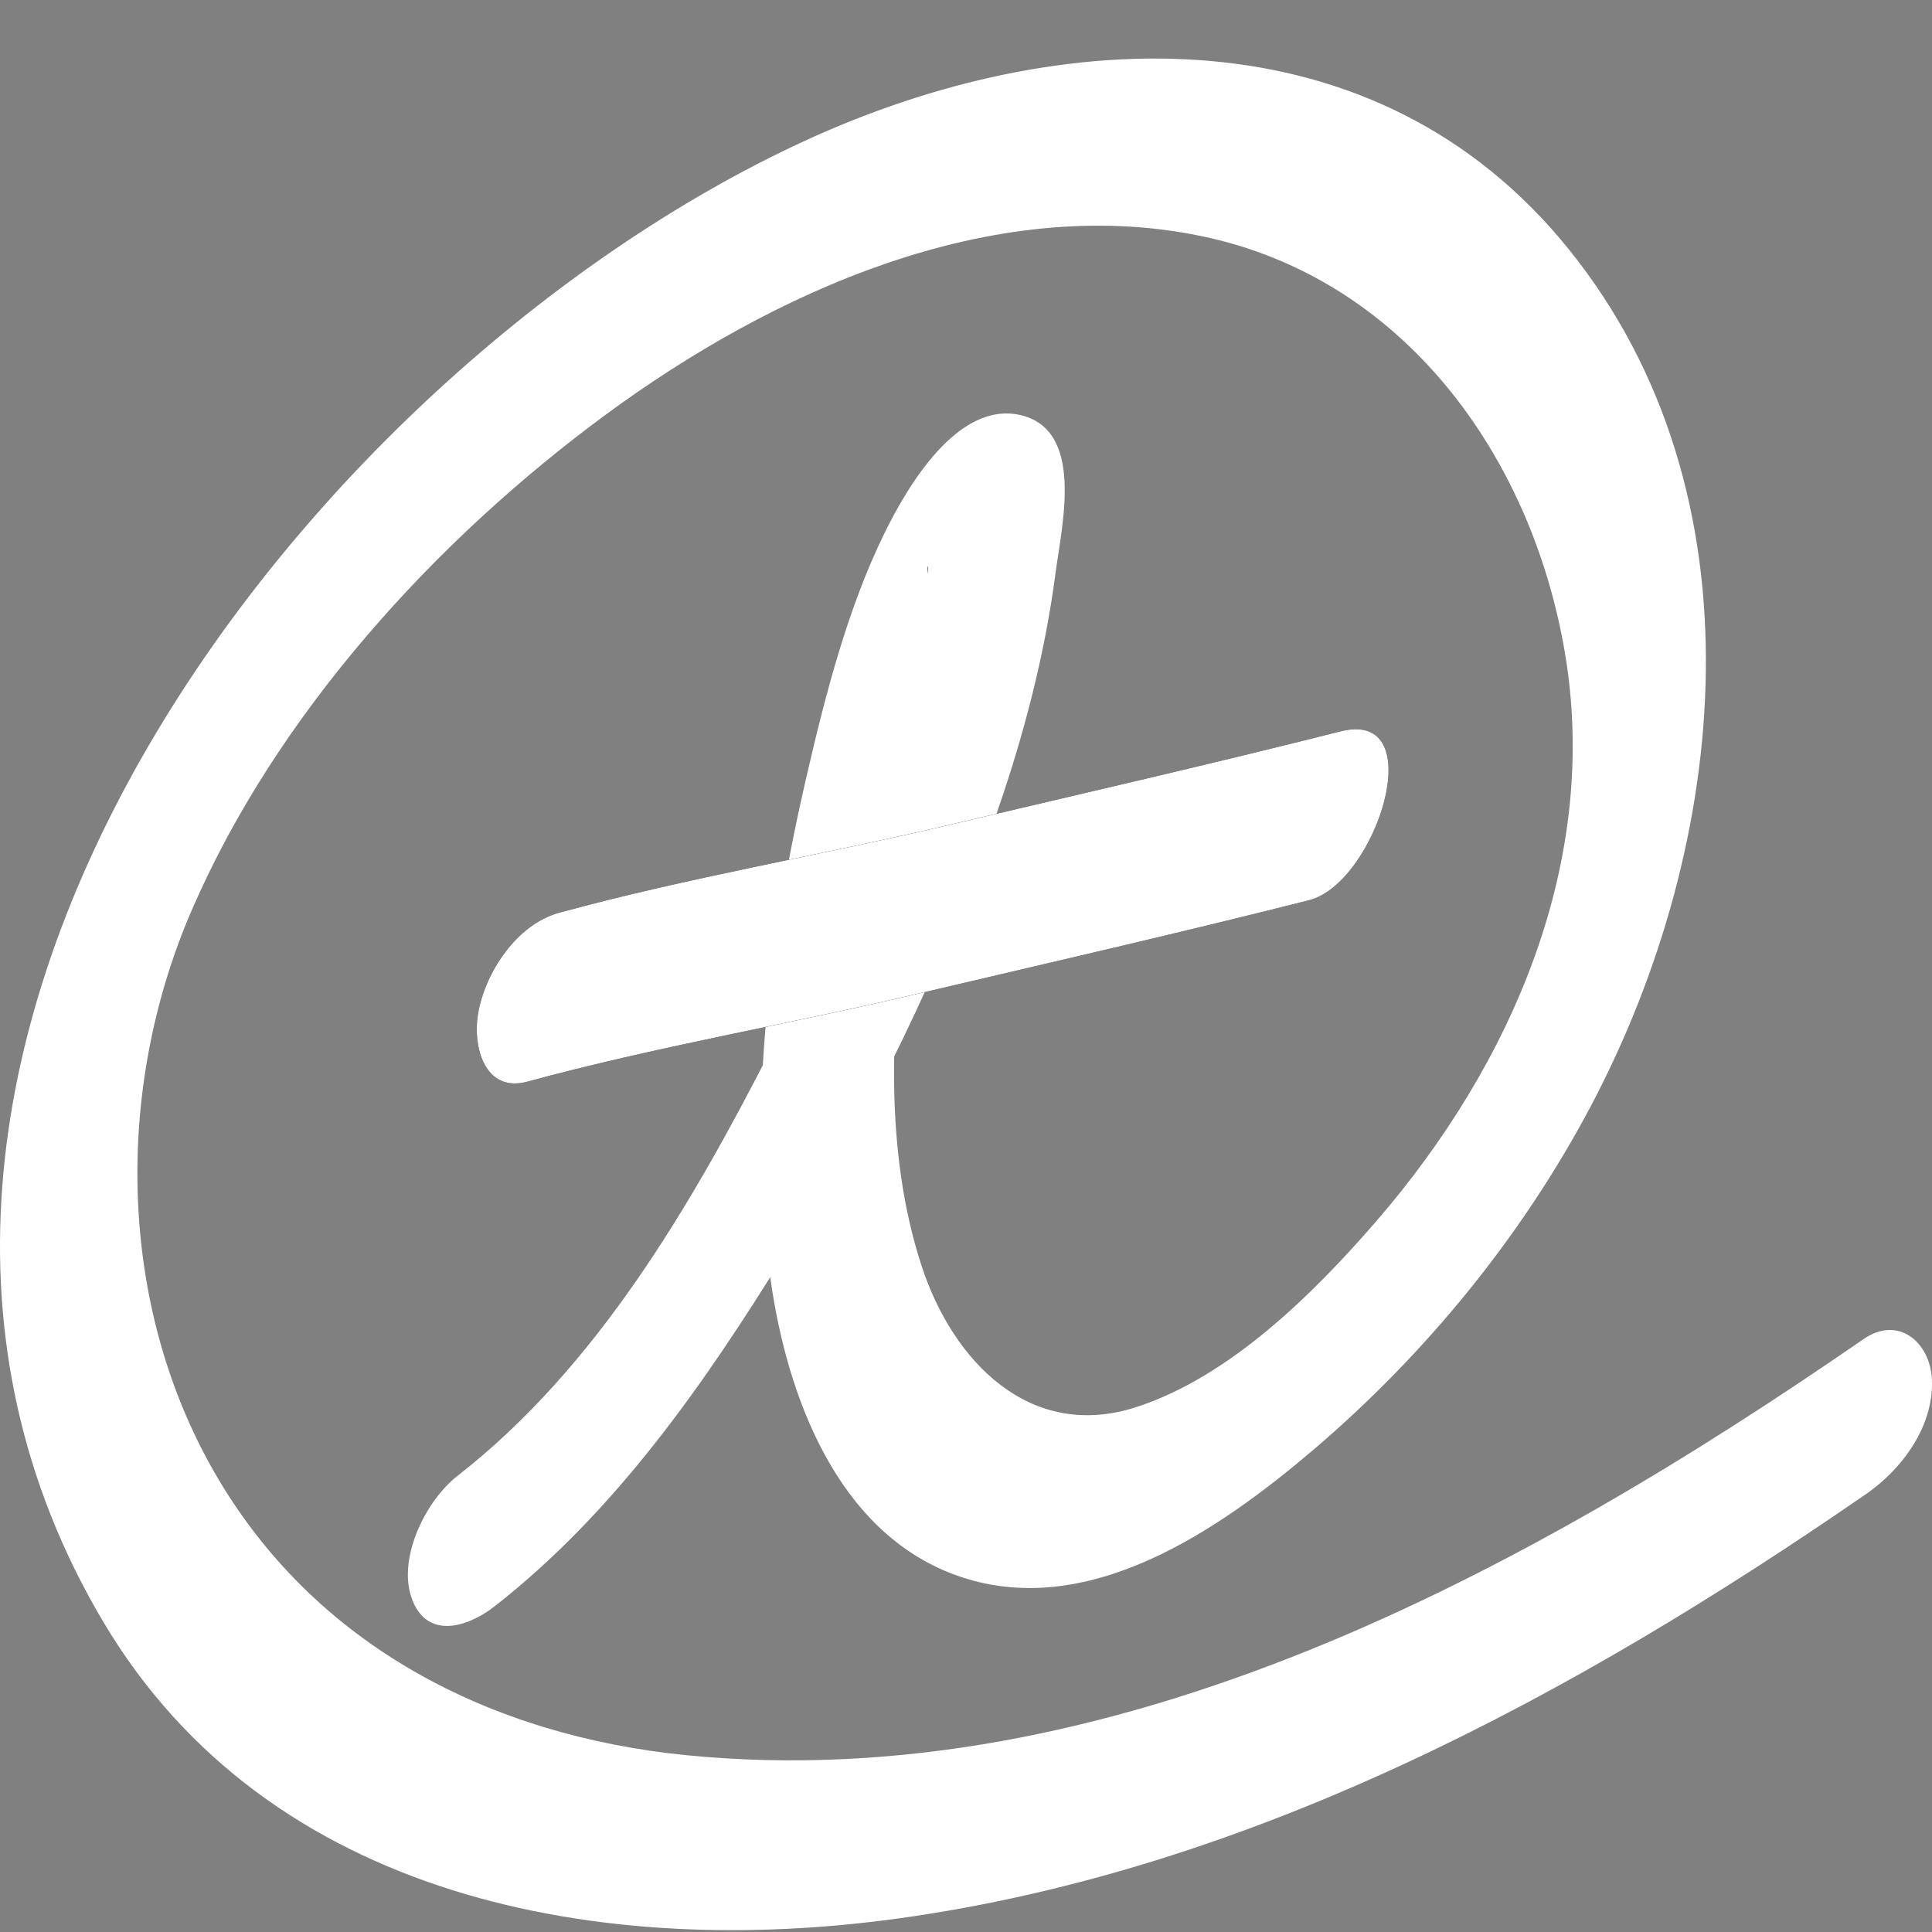 <svg width="32" height="32" viewBox="0 0 32 32" fill="none" xmlns="http://www.w3.org/2000/svg">
<rect x="0" y="0" width="32" height="32" fill="#808080" stroke="none"/>
<path d="M8.187 26.61C10.19 25.046 11.665 22.925 12.991 20.779C14.406 18.486 15.64 15.98 16.523 13.427C16.965 12.15 17.309 10.825 17.484 9.484C17.587 8.7 17.975 7.104 16.883 6.871C15.854 6.654 15.027 8.059 14.649 8.833C14.042 10.069 13.675 11.497 13.365 12.832C12.735 15.548 12.373 18.42 12.764 21.198C13.034 23.114 13.863 25.38 15.836 26.091C17.988 26.869 20.181 25.351 21.755 24.012C23.616 22.426 25.213 20.473 26.359 18.302C28.642 13.973 29.253 8.188 25.989 4.135C22.789 0.162 17.574 0.374 13.316 2.339C5.029 6.162 -3.789 17.59 1.708 26.858C4.451 31.482 9.991 32.458 14.906 31.772C20.757 30.955 26.096 28.067 30.908 24.746C31.508 24.331 32.037 23.616 31.998 22.84C31.967 22.235 31.445 21.779 30.864 22.181C25.244 26.062 18.416 29.773 11.363 29.071C8.137 28.749 5.199 27.267 3.543 24.372C1.943 21.573 1.904 18.028 3.167 15.096C4.572 11.837 7.211 8.945 10.034 6.867C12.787 4.842 16.414 3.191 19.891 3.909C23.234 4.599 25.357 7.531 25.916 10.79C26.513 14.267 25.036 17.634 22.8 20.222C21.757 21.428 20.37 22.803 18.823 23.305C17.062 23.877 15.78 22.548 15.264 20.966C14.645 19.069 14.752 16.929 15.023 14.98C15.175 13.883 15.377 12.78 15.665 11.711C15.801 11.209 15.965 10.715 16.128 10.222C16.183 10.054 16.284 9.838 16.319 9.66C16.371 9.401 16.689 9.272 16.251 9.538C15.988 9.558 15.723 9.581 15.459 9.602C15.258 9.529 15.443 9.007 15.342 9.855C15.299 10.222 15.241 10.585 15.173 10.948C15.027 11.729 14.826 12.492 14.566 13.243C14.069 14.68 13.437 16.081 12.744 17.433C11.431 19.991 9.874 22.656 7.58 24.443C7.059 24.847 6.59 25.786 6.812 26.452C7.049 27.161 7.728 26.966 8.187 26.61Z" fill="white"/>
<path d="M8.738 17.915C10.851 17.339 13.055 16.966 15.19 16.462C17.356 15.952 19.525 15.456 21.681 14.911C22.796 14.629 23.72 11.73 22.203 12.114C20.045 12.659 17.877 13.155 15.713 13.665C13.575 14.169 11.374 14.54 9.261 15.118C8.561 15.309 8.035 16.101 7.917 16.794C7.827 17.337 8.026 18.108 8.738 17.915Z" fill="black"/>
<path d="M8.738 17.915C10.851 17.339 13.055 16.966 15.19 16.462C17.356 15.952 19.525 15.456 21.681 14.911C22.796 14.629 23.72 11.73 22.203 12.114C20.045 12.659 17.877 13.155 15.713 13.665C13.575 14.169 11.374 14.54 9.261 15.118C8.561 15.309 8.035 16.101 7.917 16.794C7.827 17.337 8.026 18.108 8.738 17.915Z" fill="white"/>
</svg>
